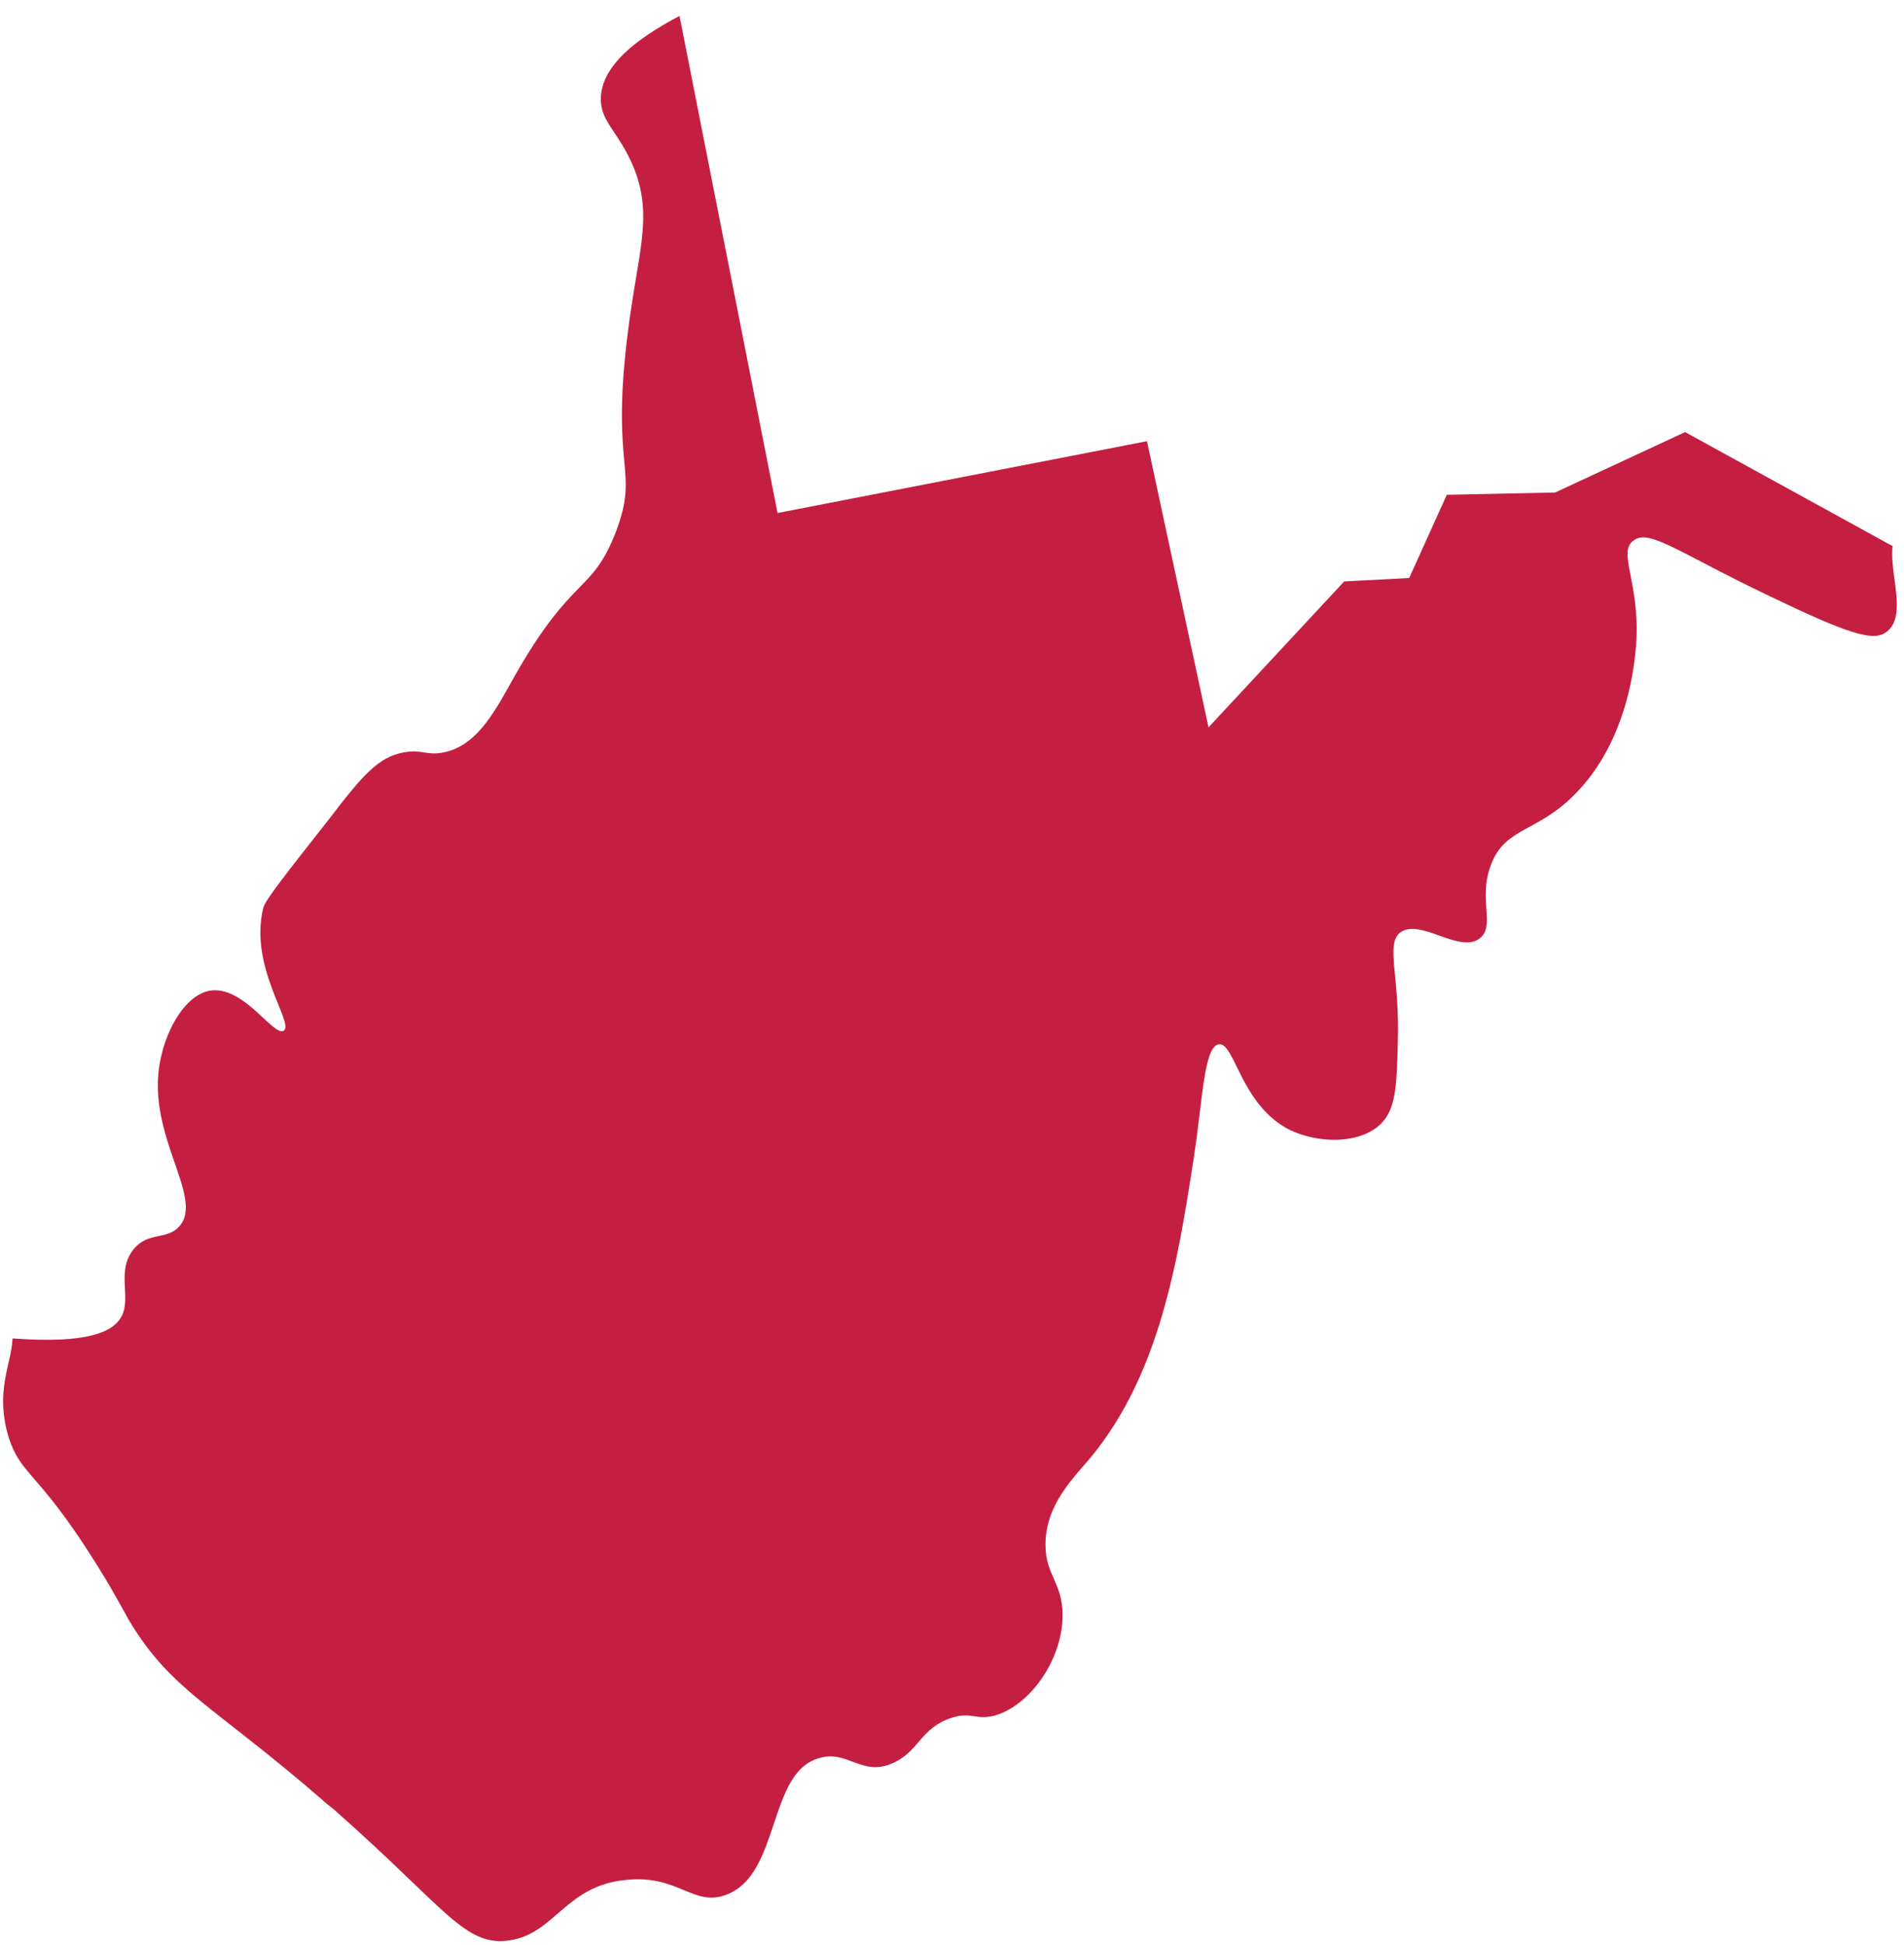 <?xml version="1.0" encoding="utf-8"?>
<!-- Generator: Adobe Illustrator 27.0.0, SVG Export Plug-In . SVG Version: 6.00 Build 0)  -->
<svg version="1.1" id="Layer_1" xmlns="http://www.w3.org/2000/svg" xmlns:xlink="http://www.w3.org/1999/xlink" x="0px" y="0px"
	 viewBox="0 0 167 170.6" style="enable-background:new 0 0 167 170.6;" xml:space="preserve">
<style type="text/css">
	.st0{fill:#C41F41;}
</style>
<path class="st0" d="M136.4,43.2l-9.5,0.2l-3.3,7.3l-5.7,0.3L106,63.8l-5.4-25.1L68.2,45L59.6,1.4c-3.8,2-6.9,4.4-6.9,7.3
	c0,2,1.5,2.8,2.8,5.8c1.9,4.5,0.4,7.6-0.5,15.2c-1.4,11.7,1.1,11.5-1,17c-2.1,5.4-3.8,3.7-8.8,12.5C43.6,62,42,65.4,38.9,66
	c-1.5,0.3-1.9-0.3-3.5,0c-2.2,0.4-3.6,2-6.5,5.8c-3.7,4.7-5.6,7.1-5.8,7.8c-1.3,5.2,2.7,10.1,1.8,10.8c-0.9,0.6-3.5-4-6.5-3.5
	c-2.2,0.4-3.7,3.4-4.2,5.5c-1.8,6.8,3.9,12.6,1.5,15.2c-1.1,1.2-2.7,0.4-4,2c-1.5,1.9-0.2,4.1-1,5.8c-0.7,1.4-2.9,2.5-9.6,2
	c-0.1,2.3-1.6,4.7-0.3,8.8c1,3,2.4,3,6.5,9.2c2.1,3.2,3,4.9,4,6.7c3.7,6.2,7.3,7.4,17,15.8c0.4,0.4,0.9,0.7,1.3,1.1l0,0
	c9.5,8.4,11.2,11.8,15.1,11.2c4-0.6,4.9-4.8,10.2-5.3c4.6-0.5,5.9,2.4,8.8,1.3c4.8-1.8,3.6-10.8,8.2-12c2.4-0.7,3.7,1.6,6.3,0.5
	c2.4-1,2.5-3.1,5.2-4c1.8-0.6,2.1,0.2,3.8-0.2c3.2-0.9,6-5,6-8.8c0-2.9-1.5-3.5-1.5-6.2c0-3.5,2.4-5.8,4-7.7c6-7.3,7.6-17.1,9-26.2
	c0.8-5.2,0.9-9.8,2.2-10c1.4-0.2,1.9,5.3,6.2,7.5c2.5,1.2,6.1,1.3,8-0.5c1.3-1.3,1.4-3.2,1.5-7c0.2-6.1-1.1-8.7,0.2-9.8
	c1.8-1.3,5.2,1.9,7,0.5c1.4-1.1-0.2-3.5,1-6.5c1.2-3.2,4-2.8,7.2-6c4.9-4.8,5.4-12,5.5-13.2c0.4-5.5-1.7-8.2-0.2-9.2
	c1.4-1.1,4.2,1.3,13.2,5.5c6.3,3,8,3.3,9,2.5c1.8-1.4,0.2-5.1,0.5-7.5l-18.2-10L136.4,43.2z"/>
</svg>

